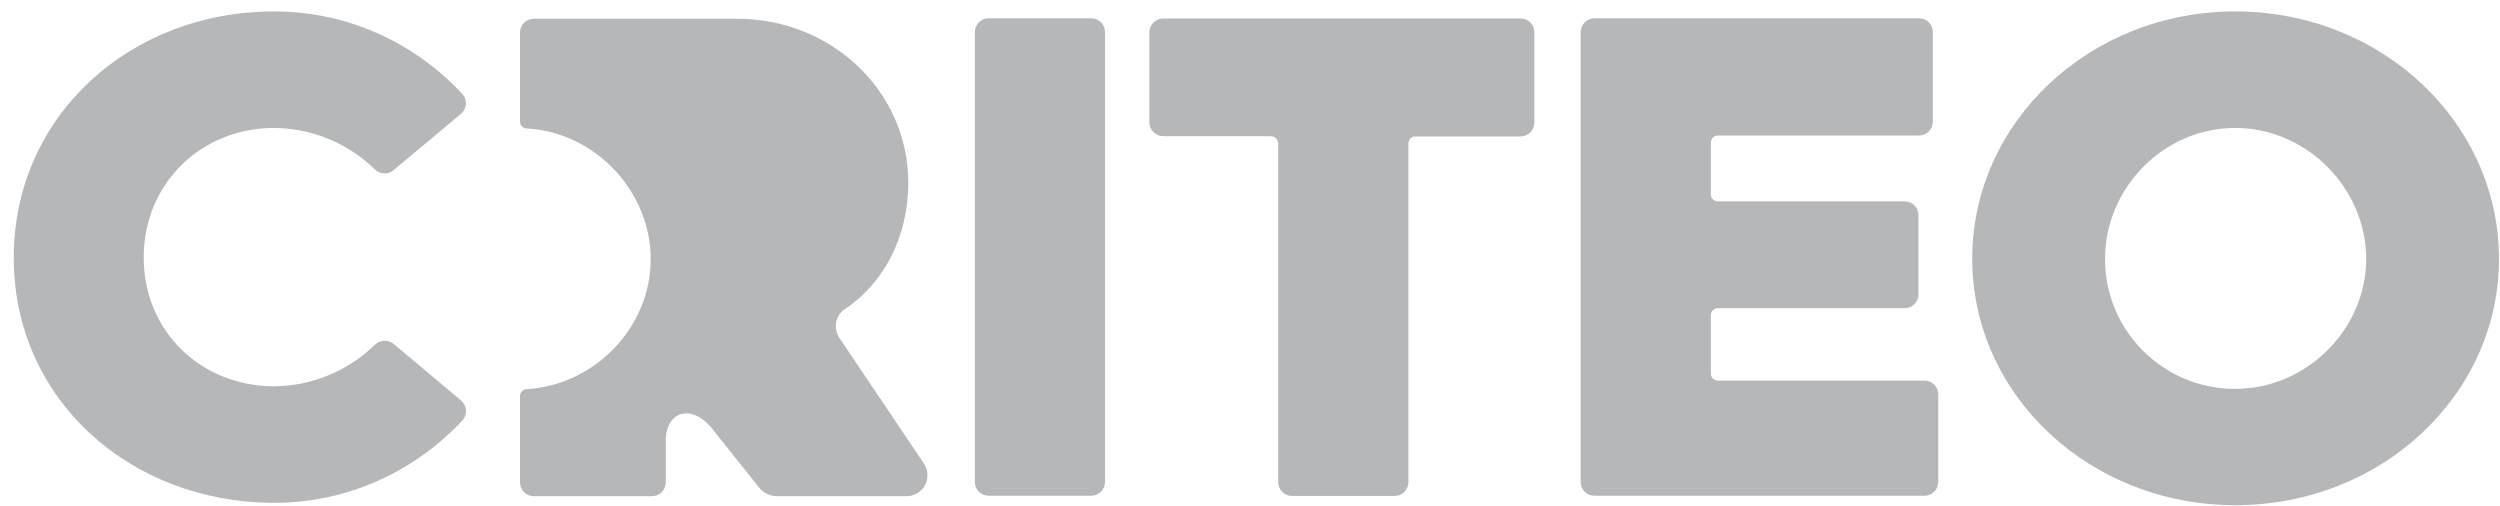 <svg xmlns="http://www.w3.org/2000/svg" width="158" height="32" viewBox="0 0 158 32" fill="none"><path d="M58.388 29.288L53.05 21.356C52.648 20.745 52.797 19.925 53.408 19.522C53.408 19.522 53.408 19.522 53.423 19.522C55.868 17.882 57.404 14.945 57.404 11.561C57.404 5.761 52.558 1.184 46.58 1.184H33.743C33.251 1.184 32.863 1.571 32.863 2.063V7.684C32.863 7.923 33.042 8.102 33.281 8.117C37.619 8.355 41.123 12.097 41.123 16.376C41.123 20.685 37.589 24.353 33.281 24.591C33.057 24.606 32.863 24.8 32.863 25.024V30.48C32.863 30.973 33.251 31.36 33.743 31.36H41.197C41.689 31.36 42.077 30.973 42.077 30.48V27.857C42.077 25.993 43.687 25.531 44.925 26.992L48.056 30.913C48.339 31.196 48.727 31.36 49.114 31.36H57.285C58.015 31.36 58.611 30.779 58.611 30.048C58.626 29.765 58.537 29.511 58.388 29.288Z" fill="#B5B7B9"></path><path d="M62.488 1.154H68.959C69.451 1.154 69.838 1.542 69.838 2.034V30.451C69.838 30.943 69.451 31.33 68.959 31.33H62.488C61.996 31.33 61.609 30.943 61.609 30.451V2.034C61.609 1.556 61.996 1.154 62.488 1.154Z" fill="#B5B7B9"></path><path d="M80.334 8.608H73.521C73.044 8.608 72.641 8.221 72.641 7.744V2.048C72.641 1.556 73.029 1.169 73.521 1.169H96.093C96.585 1.169 96.973 1.556 96.973 2.048V7.744C96.973 8.236 96.585 8.623 96.093 8.623H89.444C89.205 8.623 89.011 8.817 89.011 9.071V30.465C89.011 30.957 88.624 31.345 88.132 31.345H81.661C81.169 31.345 80.781 30.957 80.781 30.465V9.041C80.767 8.802 80.573 8.608 80.334 8.608Z" fill="#B5B7B9"></path><path d="M100.775 1.154H121.276C121.767 1.154 122.156 1.542 122.156 2.034V7.684C122.156 8.176 121.767 8.564 121.276 8.564H108.573C108.32 8.564 108.126 8.758 108.126 9.011V12.291C108.126 12.53 108.32 12.724 108.559 12.724C108.559 12.724 108.559 12.724 108.573 12.724H120.367C120.858 12.724 121.246 13.111 121.246 13.603V18.598C121.246 19.09 120.858 19.477 120.367 19.477H108.573C108.334 19.477 108.126 19.671 108.126 19.91V23.622C108.126 23.861 108.334 24.055 108.573 24.055H121.619C122.111 24.055 122.498 24.442 122.498 24.934V30.451C122.498 30.943 122.111 31.33 121.619 31.33H100.775C100.283 31.33 99.896 30.943 99.896 30.451V2.034C99.896 1.556 100.283 1.154 100.775 1.154Z" fill="#B5B7B9"></path><path d="M141.268 0.722C132.054 0.722 124.645 7.729 124.645 16.346C124.645 24.964 132.054 31.927 141.268 31.927C150.527 31.927 157.937 24.949 157.937 16.346C157.922 7.744 150.527 0.722 141.268 0.722ZM141.268 24.576C136.736 24.591 133.053 20.924 133.038 16.406C133.038 16.391 133.038 16.376 133.038 16.361C133.038 11.903 136.721 8.087 141.268 8.087C145.816 8.087 149.543 11.933 149.543 16.361C149.543 20.804 145.785 24.576 141.268 24.576Z" fill="#B5B7B9"></path><path d="M17.313 0.722C22.009 0.722 26.214 2.719 29.21 5.925C29.538 6.283 29.523 6.834 29.166 7.162C29.151 7.177 29.151 7.177 29.136 7.192L24.872 10.755C24.529 11.039 24.022 11.024 23.694 10.711C21.994 9.041 19.698 8.102 17.313 8.087C12.765 8.087 9.083 11.546 9.083 16.272C9.083 20.998 12.765 24.413 17.313 24.413C19.698 24.398 21.979 23.458 23.694 21.788C24.022 21.475 24.529 21.445 24.872 21.729L29.136 25.307C29.509 25.62 29.553 26.172 29.255 26.544C29.24 26.559 29.24 26.574 29.225 26.574C26.228 29.765 22.024 31.778 17.328 31.778C8.233 31.778 0.868 25.247 0.868 16.287C0.868 7.326 8.218 0.722 17.313 0.722Z" fill="#B5B7B9"></path></svg>